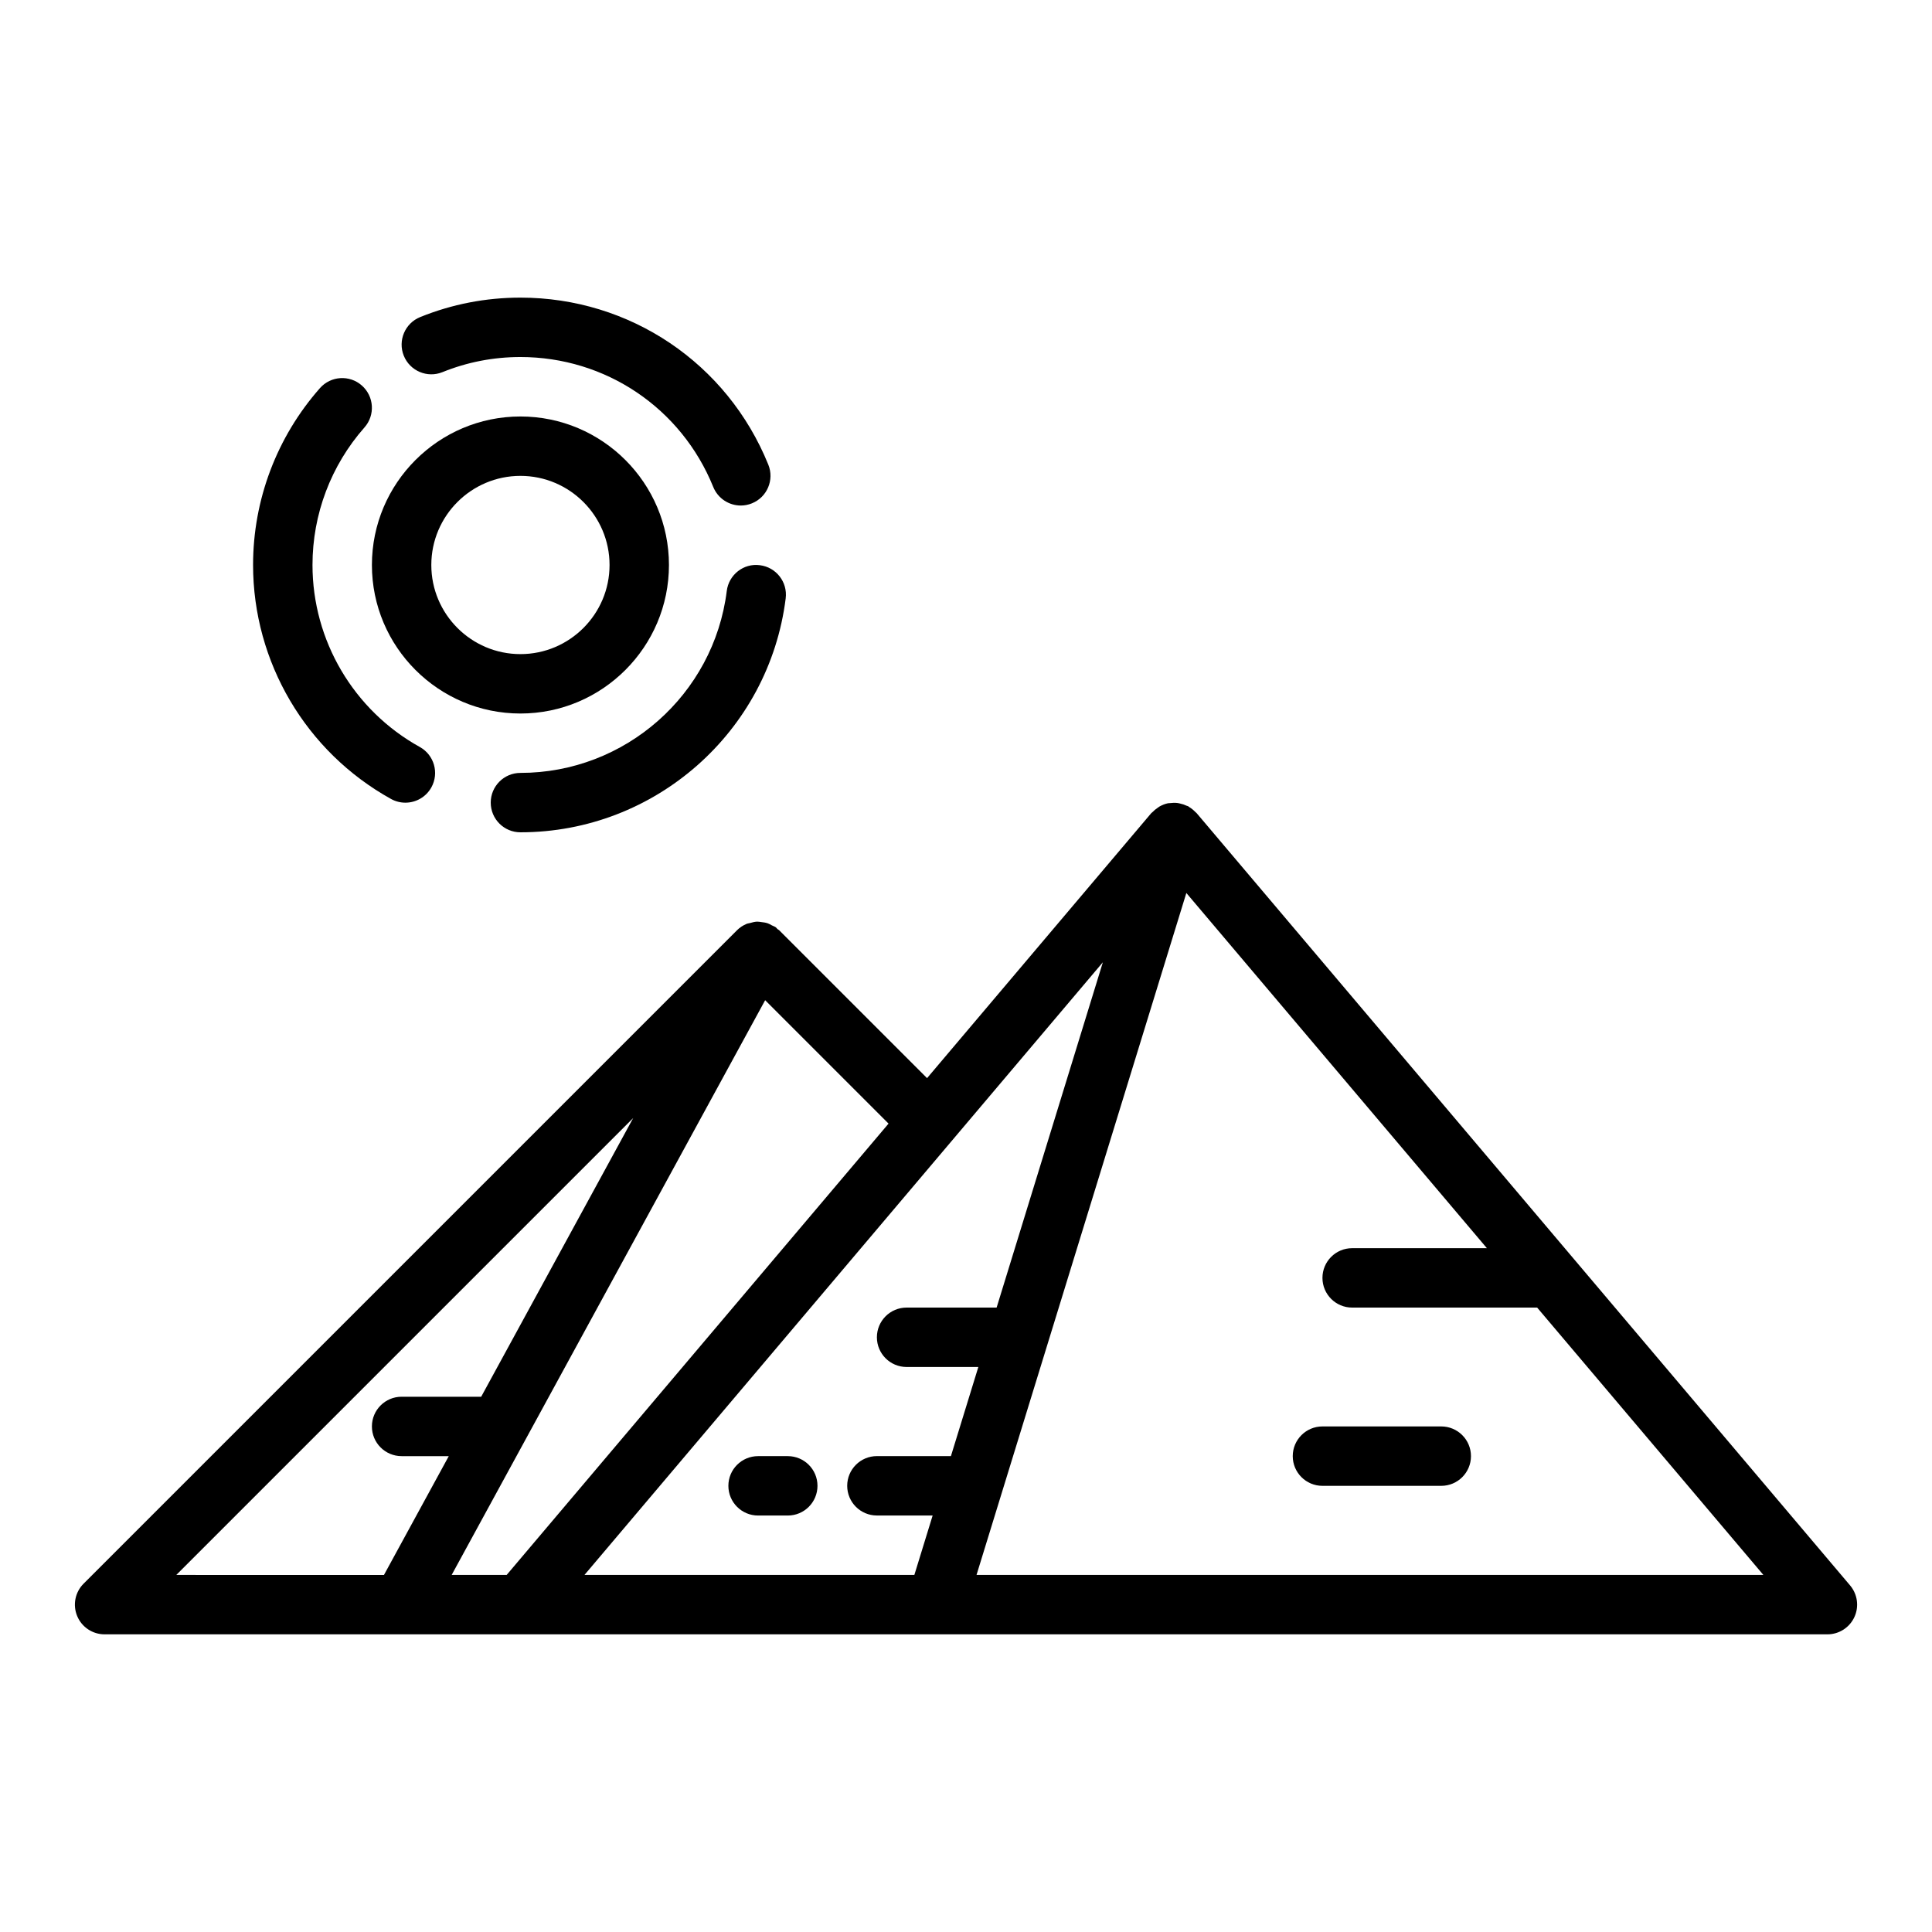 <?xml version="1.0" encoding="UTF-8"?>
<!-- Uploaded to: SVG Repo, www.svgrepo.com, Generator: SVG Repo Mixer Tools -->
<svg fill="#000000" width="800px" height="800px" version="1.1" viewBox="144 144 512 512" xmlns="http://www.w3.org/2000/svg">
 <g>
  <path d="m634.3 564.16-173.18-204.67c-0.02-0.023-0.051-0.039-0.07-0.066-0.09-0.102-0.207-0.172-0.301-0.27-0.488-0.508-1.027-0.941-1.621-1.293-0.09-0.055-0.148-0.141-0.238-0.191-0.137-0.074-0.289-0.078-0.43-0.145-0.551-0.262-1.117-0.453-1.711-0.578-0.238-0.051-0.469-0.117-0.711-0.145-0.664-0.078-1.332-0.062-2.012 0.031-0.141 0.02-0.285 0-0.426 0.031-0.023 0.004-0.047 0-0.07 0.004-0.777 0.16-1.5 0.453-2.18 0.824-0.191 0.105-0.352 0.25-0.535 0.367-0.516 0.34-0.988 0.727-1.41 1.176-0.094 0.098-0.219 0.152-0.305 0.254l-59.418 70.223-39.215-39.215c-0.125-0.125-0.297-0.168-0.43-0.285-0.156-0.137-0.25-0.324-0.418-0.453-0.324-0.242-0.699-0.336-1.043-0.52-0.367-0.199-0.711-0.414-1.102-0.547-0.566-0.199-1.137-0.27-1.723-0.336-0.375-0.043-0.73-0.129-1.109-0.113-0.641 0.023-1.246 0.188-1.863 0.363-0.32 0.09-0.648 0.109-0.957 0.242-0.902 0.387-1.754 0.922-2.484 1.652l-173.18 173.18c-2.254 2.254-2.926 5.637-1.707 8.578 1.211 2.938 4.082 4.856 7.266 4.856h456.57c3.062 0 5.852-1.781 7.141-4.559 1.293-2.781 0.848-6.055-1.129-8.398zm-356.03-2.785h-14.574l83.078-152.31 32.699 32.703zm-87.551 0 121.09-121.09-40.289 73.863h-21.09c-4.348 0-7.871 3.523-7.871 7.871s3.523 7.871 7.871 7.871h12.5l-17.176 31.488zm245.55-162.36-28.156 91.508h-23.855c-4.348 0-7.871 3.523-7.871 7.871 0 4.348 3.523 7.871 7.871 7.871h19.012l-7.266 23.617h-19.617c-4.348 0-7.871 3.523-7.871 7.871 0 4.348 3.523 7.871 7.871 7.871h14.773l-4.844 15.742-87.422 0.004zm-33.48 162.36 35.113-114.13 20.492-66.594 79.648 94.129h-35.707c-4.348 0-7.871 3.523-7.871 7.871s3.523 7.871 7.871 7.871h49.027l59.949 70.848z"/>
  <path d="m352.77 529.89h-7.871c-4.348 0-7.871 3.523-7.871 7.871 0 4.348 3.523 7.871 7.871 7.871h7.871c4.348 0 7.871-3.523 7.871-7.871 0.004-4.348-3.523-7.871-7.871-7.871z"/>
  <path d="m525.95 522.02h-31.488c-4.348 0-7.871 3.523-7.871 7.871 0 4.348 3.523 7.871 7.871 7.871h31.488c4.348 0 7.871-3.523 7.871-7.871 0-4.348-3.527-7.871-7.871-7.871z"/>
  <path d="m281.92 333.09c21.703 0 39.359-17.66 39.359-39.359 0-21.703-17.66-39.359-39.359-39.359-21.703 0-39.359 17.66-39.359 39.359 0 21.703 17.66 39.359 39.359 39.359zm0-62.977c13.023 0 23.617 10.594 23.617 23.617 0 13.023-10.594 23.617-23.617 23.617-13.023 0-23.617-10.594-23.617-23.617 0-13.023 10.594-23.617 23.617-23.617z"/>
  <path d="m336.6 300.62c-3.43 27.48-26.934 48.207-54.68 48.207-4.348 0-7.871 3.523-7.871 7.871s3.523 7.871 7.871 7.871c35.672 0 65.891-26.656 70.297-62.004 0.539-4.312-2.523-8.246-6.84-8.781-4.293-0.586-8.246 2.516-8.777 6.836z"/>
  <path d="m261.26 242.62c6.559-2.656 13.512-4.004 20.66-4.004 22.57 0 42.629 13.516 51.098 34.434 1.238 3.059 4.188 4.922 7.301 4.922 0.984 0 1.984-0.188 2.953-0.582 4.027-1.629 5.973-6.219 4.34-10.25-10.891-26.895-36.676-44.266-65.691-44.266-9.184 0-18.125 1.734-26.57 5.156-4.027 1.629-5.973 6.219-4.34 10.25 1.629 4.023 6.223 5.977 10.25 4.34z"/>
  <path d="m247.62 355.73c1.211 0.672 2.519 0.988 3.809 0.988 2.769 0 5.453-1.465 6.891-4.055 2.109-3.805 0.734-8.594-3.066-10.699-17.547-9.727-28.441-28.207-28.441-48.242 0-13.438 4.894-26.383 13.773-36.445 2.879-3.258 2.566-8.234-0.691-11.109-3.254-2.883-8.238-2.57-11.109 0.691-11.426 12.941-17.719 29.586-17.719 46.863 0 25.754 14.008 49.516 36.555 62.008z"/>
 </g>
</svg>